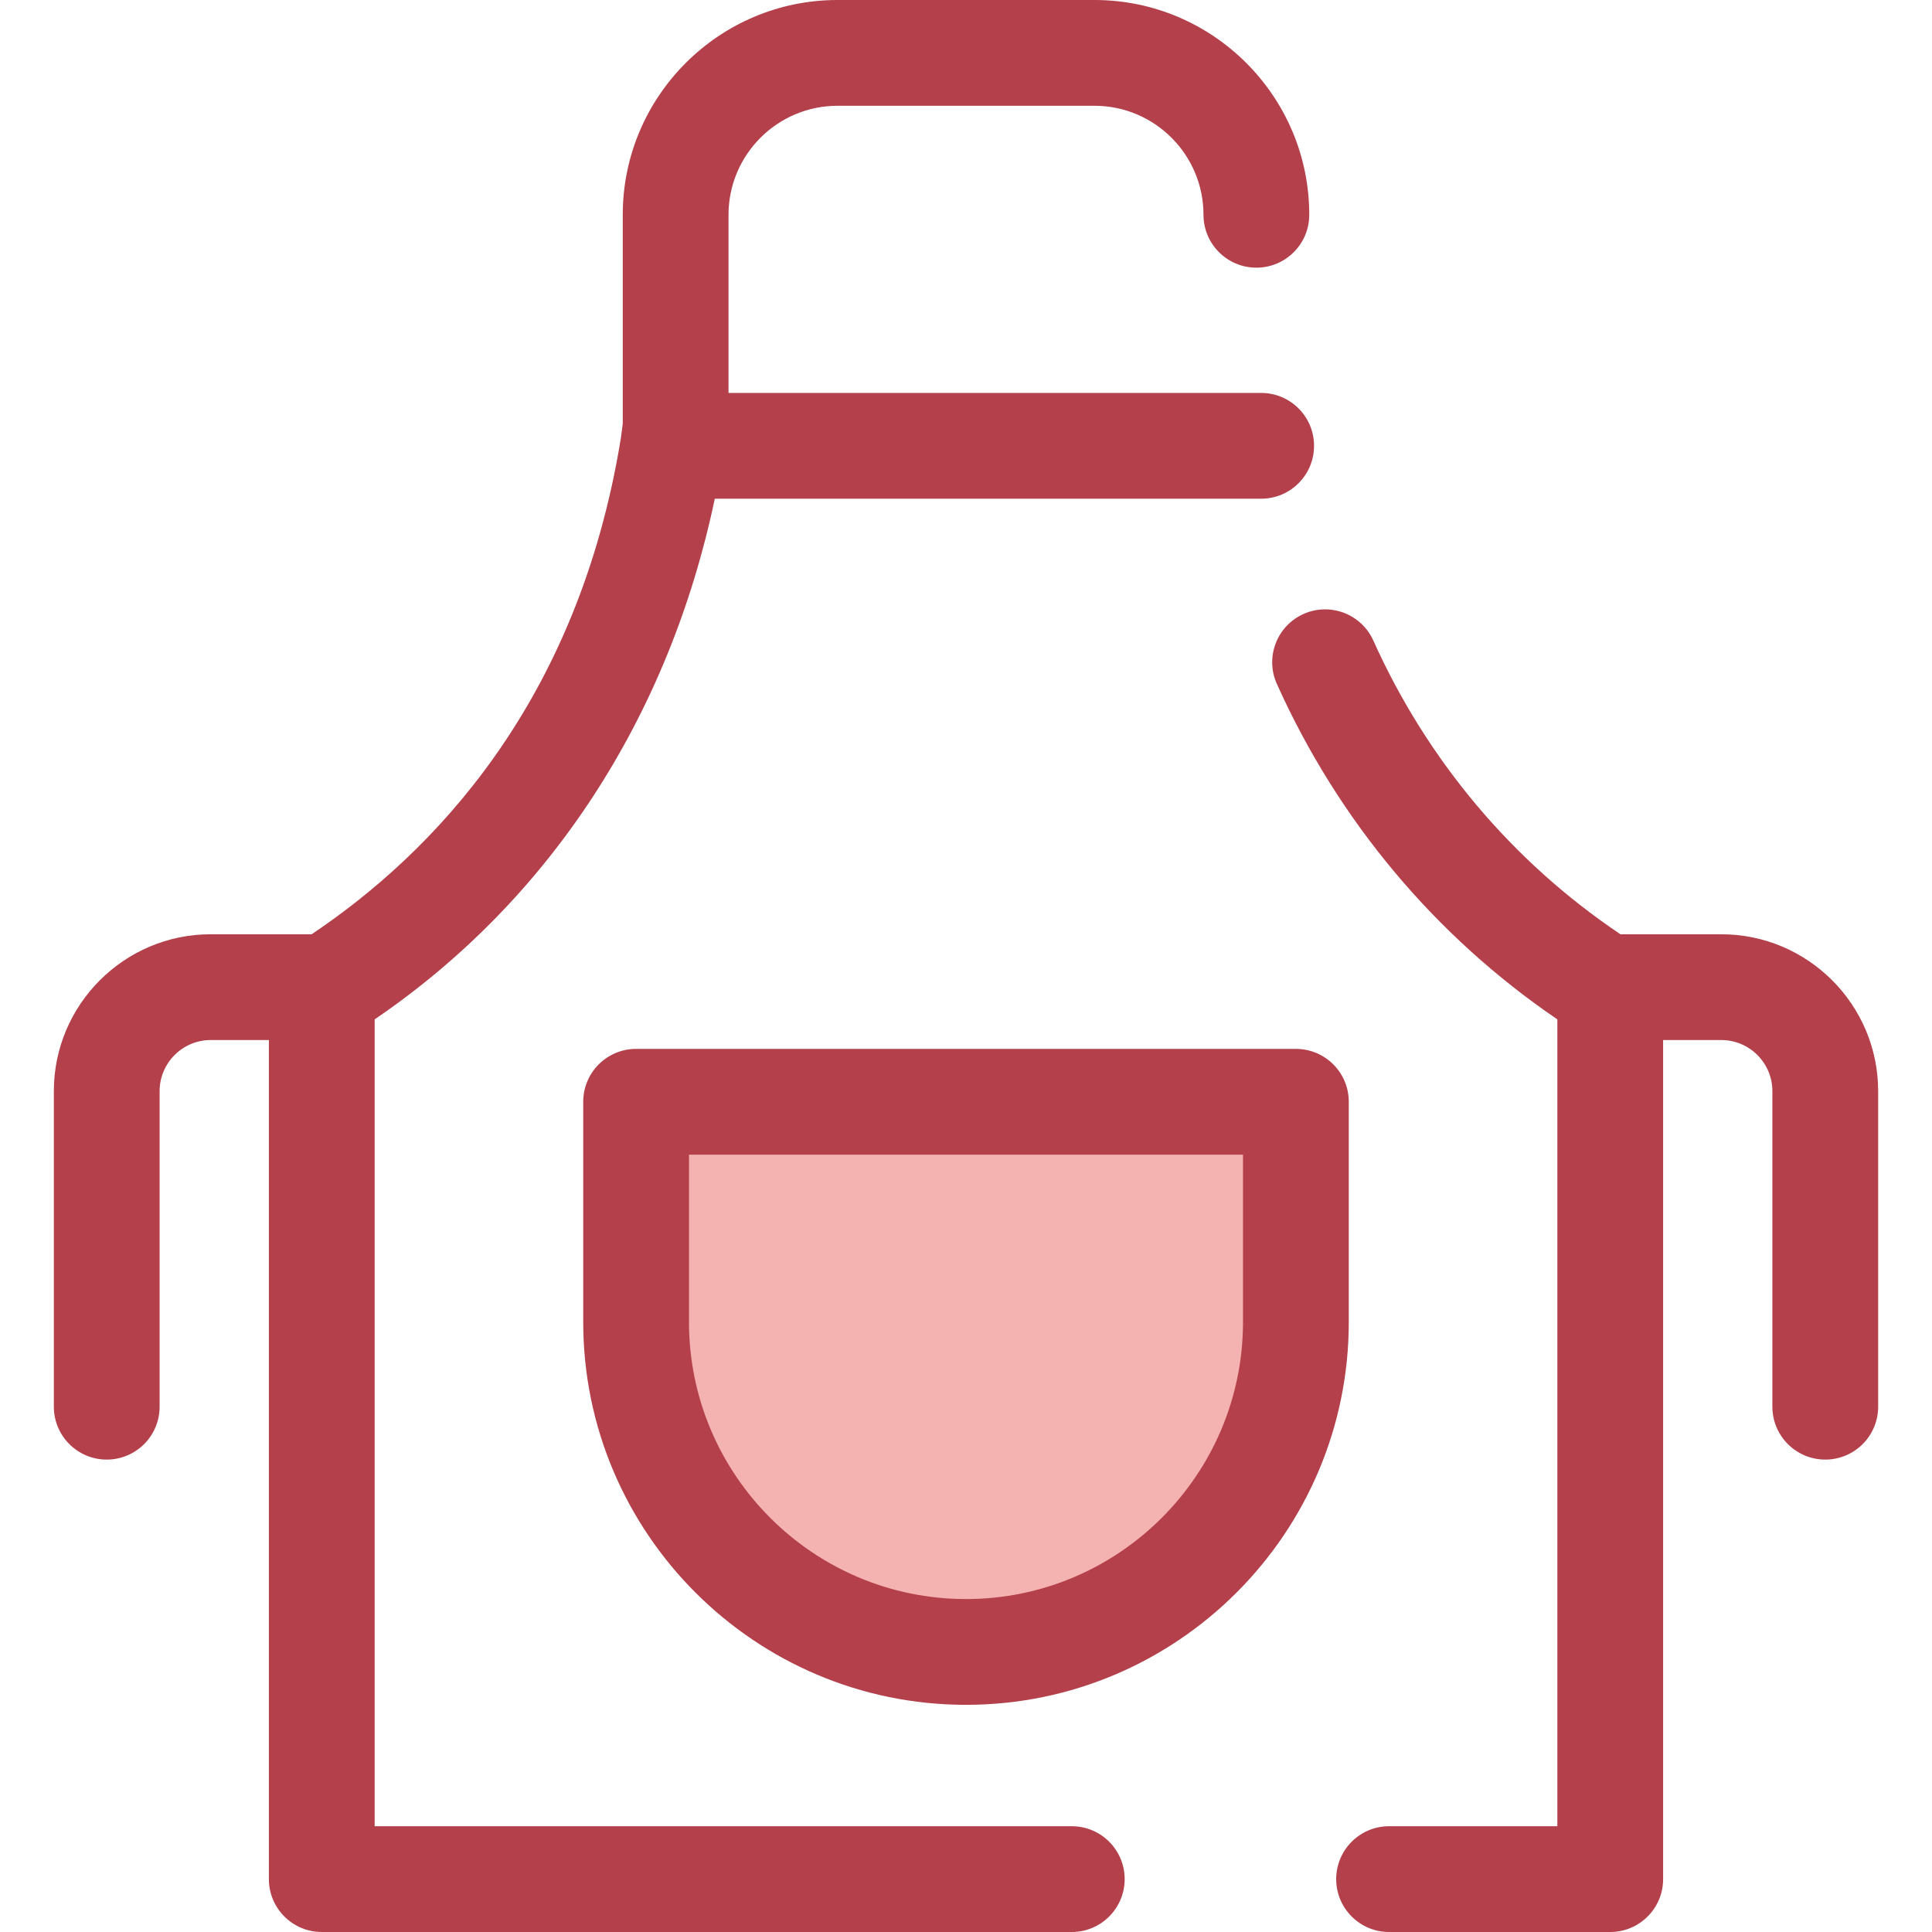 <?xml version="1.0" encoding="iso-8859-1"?>
<!-- Uploaded to: SVG Repo, www.svgrepo.com, Generator: SVG Repo Mixer Tools -->
<svg height="800px" width="800px" version="1.1" id="Layer_1" xmlns="http://www.w3.org/2000/svg" xmlns:xlink="http://www.w3.org/1999/xlink" 
	 viewBox="0 0 512 512" xml:space="preserve">
<path style="fill:#F4B2B0;" d="M256.001,437.782L256.001,437.782c-48.283,0-87.425-39.141-87.425-87.425v-58.376h174.849v58.376
	C343.426,398.641,304.285,437.782,256.001,437.782z"/>
<g>
	<path style="fill:#B3404A;" d="M256.001,451.797c-55.934,0-101.44-45.507-101.44-101.441v-58.374
		c0-7.739,6.275-14.015,14.015-14.015h174.849c7.739,0,14.015,6.276,14.015,14.015v58.374
		C357.441,406.291,311.936,451.797,256.001,451.797z M182.59,305.997v44.359c0,40.48,32.931,73.411,73.41,73.411
		s73.41-32.931,73.41-73.411v-44.359L182.59,305.997L182.59,305.997z"/>
	<path style="fill:#B3404A;" d="M189.428,132.162h144.794c7.739,0,14.015-6.276,14.015-14.015s-6.276-14.015-14.015-14.015H193.065
		V56.919c0-15.93,12.96-28.889,28.891-28.889h68.092c15.93,0,28.889,12.96,28.889,28.889c0,7.739,6.276,14.015,14.015,14.015
		c7.739,0,14.015-6.276,14.015-14.015C346.968,25.534,321.434,0,290.048,0h-68.092c-31.387,0-56.921,25.534-56.921,56.919v55.393
		l-0.482,3.683c-11.415,70.658-50.149,110.244-81.973,131.599c-0.035,0-0.069-0.006-0.104-0.006H55.848
		c-22.926,0-41.579,18.653-41.579,41.579v83.624c0,7.739,6.275,14.015,14.015,14.015S42.3,380.53,42.3,372.791v-83.624
		c0-7.47,6.077-13.548,13.548-13.548h15.41v222.365c0,7.739,6.275,14.015,14.015,14.015h198.759c7.739,0,14.015-6.276,14.015-14.015
		c0-7.739-6.276-14.015-14.015-14.015H99.288V270.145C145.627,238.595,177.234,190.171,189.428,132.162z"/>
	<path style="fill:#B3404A;" d="M456.155,247.59h-26.629c-0.029,0-0.057,0.004-0.087,0.004
		c-28.594-19.213-51.177-46.009-65.492-77.838c-3.177-7.061-11.476-10.21-18.531-7.034c-7.059,3.176-10.209,11.471-7.034,18.531
		c16.29,36.222,41.899,66.81,74.332,88.892V483.97h-44.593c-7.739,0-14.015,6.276-14.015,14.015S360.381,512,368.121,512h58.608
		c7.739,0,14.015-6.276,14.015-14.015V275.62h15.41c7.47,0,13.547,6.078,13.547,13.548v83.624c0,7.739,6.276,14.015,14.015,14.015
		s14.015-6.276,14.015-14.015v-83.624C497.732,266.243,479.081,247.59,456.155,247.59z"/>
</g>
</svg>